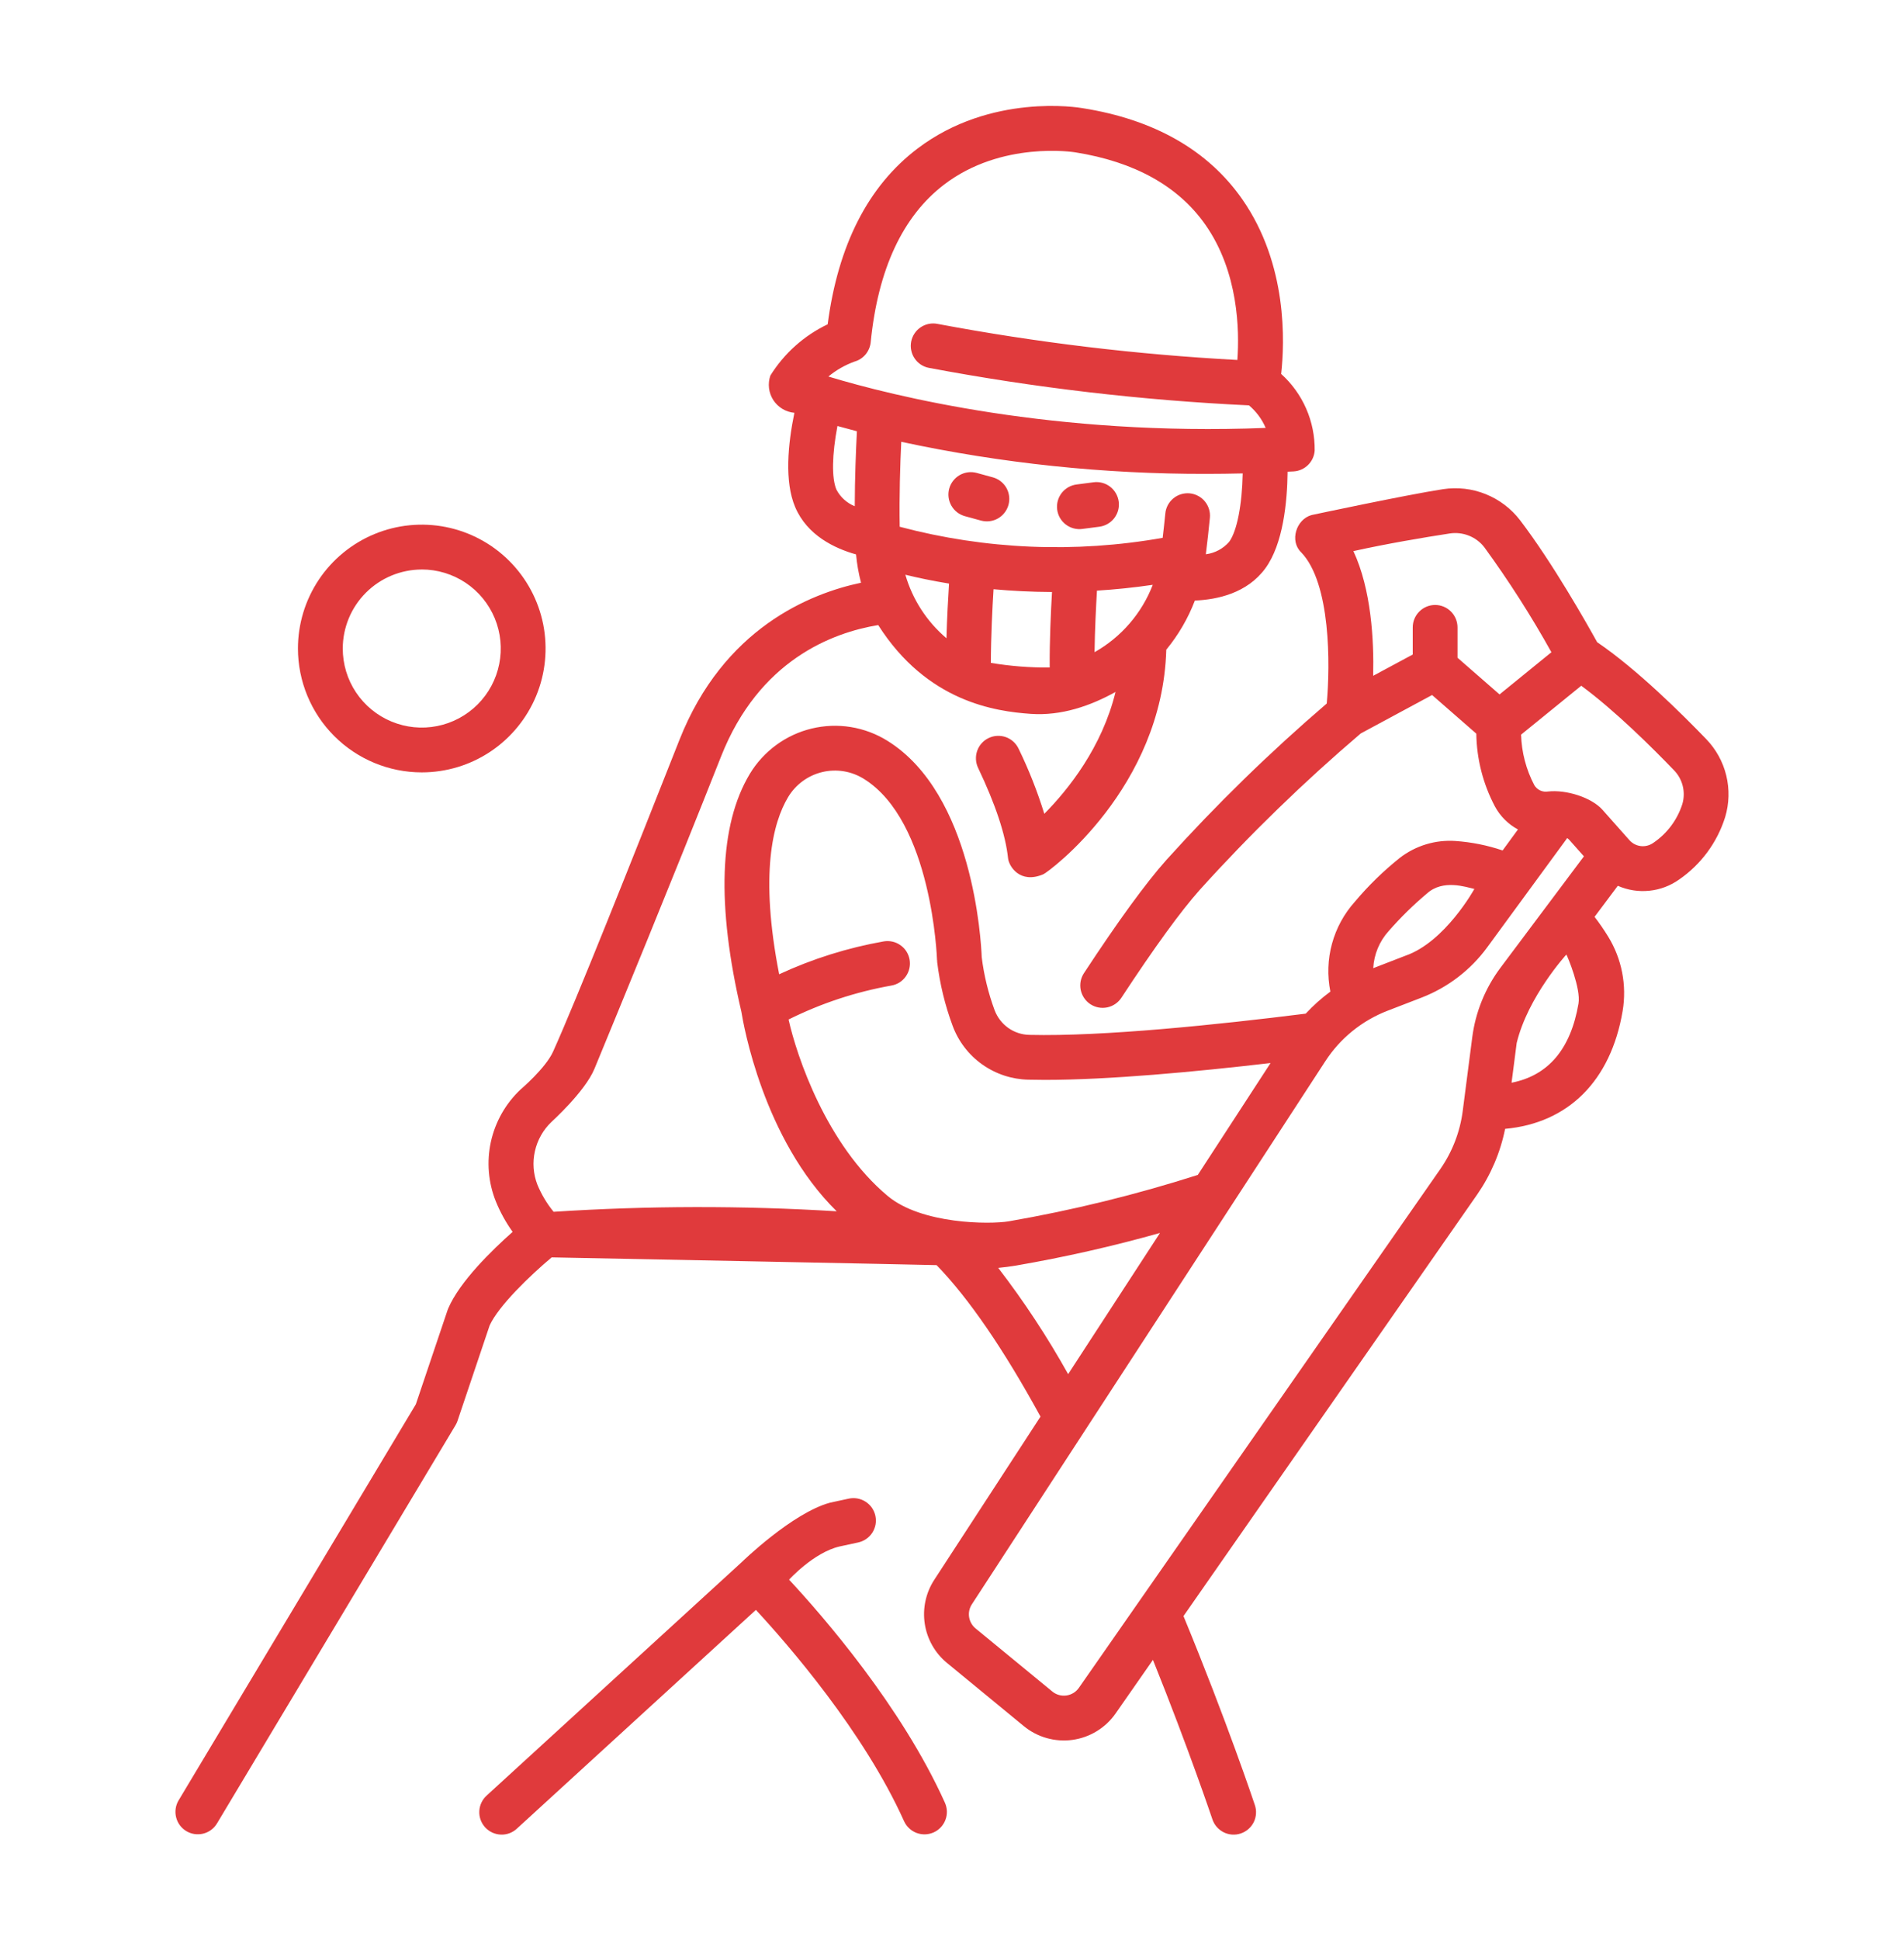 <svg width="54" height="55" viewBox="0 0 54 55" fill="none" xmlns="http://www.w3.org/2000/svg">
<path d="M5.284 51.907C5.428 51.993 5.601 52.019 5.765 51.978C5.928 51.937 6.069 51.833 6.155 51.688L12.919 40.401C12.943 40.362 12.962 40.32 12.976 40.277L13.887 37.572C14.137 37.022 15.03 36.159 15.646 35.643C15.646 35.643 26.533 35.857 26.563 35.863C27.473 36.8 28.463 38.243 29.51 40.157L26.497 44.783C26.257 45.152 26.161 45.597 26.228 46.032C26.295 46.468 26.52 46.863 26.861 47.142L29.037 48.931C29.227 49.087 29.448 49.203 29.686 49.27C29.924 49.337 30.173 49.355 30.417 49.321C30.662 49.287 30.897 49.203 31.107 49.074C31.318 48.945 31.499 48.774 31.64 48.572L32.699 47.053C33.723 49.599 34.374 51.542 34.382 51.563C34.408 51.643 34.449 51.718 34.503 51.782C34.558 51.846 34.625 51.899 34.7 51.938C34.775 51.976 34.857 51.999 34.941 52.005C35.025 52.011 35.109 52.001 35.189 51.974C35.269 51.947 35.343 51.905 35.407 51.849C35.47 51.794 35.522 51.726 35.559 51.651C35.596 51.575 35.617 51.493 35.622 51.408C35.627 51.324 35.615 51.24 35.587 51.161C35.58 51.137 34.786 48.767 33.569 45.821C33.568 45.818 33.566 45.815 33.565 45.812L41.891 33.867C42.281 33.306 42.552 32.67 42.687 32C44.478 31.837 45.684 30.641 46.02 28.661C46.143 27.93 45.997 27.18 45.609 26.549C45.49 26.356 45.362 26.169 45.224 25.99L45.883 25.11C46.164 25.233 46.472 25.282 46.777 25.25C47.083 25.219 47.374 25.109 47.624 24.931C48.244 24.503 48.703 23.88 48.928 23.162C49.043 22.779 49.054 22.372 48.959 21.983C48.865 21.595 48.668 21.239 48.39 20.951C47.705 20.24 46.418 18.964 45.298 18.205C45.02 17.702 44.037 15.959 43.111 14.747C42.858 14.417 42.521 14.162 42.136 14.007C41.751 13.852 41.331 13.804 40.92 13.868C39.91 14.022 37.199 14.6 37.199 14.6C36.761 14.72 36.569 15.337 36.902 15.656C37.746 16.532 37.727 18.855 37.628 19.943C36.017 21.324 34.496 22.807 33.075 24.383C32.491 25.039 31.709 26.114 30.747 27.579C30.7 27.648 30.667 27.727 30.65 27.809C30.634 27.892 30.634 27.977 30.65 28.059C30.667 28.142 30.7 28.22 30.747 28.29C30.794 28.36 30.854 28.42 30.924 28.466C30.995 28.512 31.074 28.544 31.156 28.559C31.239 28.575 31.324 28.573 31.406 28.556C31.489 28.538 31.567 28.504 31.636 28.456C31.705 28.408 31.764 28.347 31.809 28.276C32.737 26.863 33.482 25.837 34.025 25.227C35.449 23.651 36.975 22.17 38.592 20.792L40.616 19.702L41.87 20.797C41.88 21.516 42.061 22.223 42.397 22.859C42.547 23.137 42.774 23.364 43.051 23.513L42.616 24.108C42.184 23.962 41.736 23.872 41.282 23.84C40.714 23.8 40.152 23.97 39.701 24.318C39.236 24.689 38.809 25.106 38.426 25.561C38.12 25.902 37.897 26.311 37.777 26.753C37.656 27.195 37.641 27.66 37.731 28.109C37.479 28.295 37.245 28.504 37.032 28.734C34.571 29.043 31.282 29.387 29.196 29.336C28.98 29.332 28.77 29.263 28.594 29.138C28.418 29.012 28.284 28.837 28.208 28.635C28.029 28.15 27.906 27.647 27.843 27.134C27.825 26.661 27.596 22.508 25.171 21.001C24.854 20.803 24.5 20.67 24.131 20.61C23.762 20.55 23.385 20.565 23.021 20.652C22.657 20.74 22.315 20.898 22.013 21.12C21.712 21.341 21.457 21.62 21.264 21.94C20.397 23.386 20.317 25.654 21.027 28.682C21.082 29.026 21.645 32.291 23.73 34.337C21.056 34.173 18.374 34.178 15.701 34.351C15.511 34.12 15.357 33.861 15.242 33.585C15.124 33.282 15.099 32.95 15.171 32.633C15.242 32.315 15.406 32.026 15.642 31.802C15.642 31.802 16.593 30.943 16.86 30.296C17.479 28.797 19.071 24.934 20.452 21.44C21.53 18.713 23.606 17.933 24.907 17.719C26.296 19.901 28.236 20.166 29.234 20.236C30.099 20.297 30.922 20.012 31.638 19.615C31.255 21.182 30.303 22.377 29.618 23.069C29.422 22.435 29.178 21.817 28.887 21.22C28.814 21.068 28.684 20.951 28.526 20.895C28.367 20.839 28.192 20.848 28.04 20.921C27.888 20.993 27.771 21.123 27.715 21.282C27.659 21.441 27.668 21.615 27.74 21.767C28.235 22.805 28.521 23.668 28.59 24.33C28.613 24.555 28.927 25.067 29.59 24.783C29.747 24.716 32.969 22.334 33.077 18.417C33.421 17.999 33.695 17.529 33.888 17.024C34.522 16.998 35.371 16.818 35.889 16.108C36.391 15.419 36.508 14.236 36.518 13.371C36.575 13.368 36.631 13.366 36.689 13.363C36.843 13.354 36.989 13.289 37.099 13.18C37.209 13.071 37.276 12.926 37.286 12.772C37.291 12.363 37.209 11.958 37.045 11.583C36.881 11.209 36.639 10.873 36.335 10.6C36.436 9.715 36.523 7.499 35.234 5.651C34.262 4.258 32.734 3.387 30.703 3.066C30.599 3.047 28.103 2.633 26.021 4.212C24.624 5.27 23.768 6.945 23.474 9.193C22.805 9.512 22.241 10.016 21.849 10.645C21.809 10.759 21.796 10.881 21.81 11.002C21.824 11.122 21.866 11.238 21.931 11.34C21.997 11.442 22.085 11.527 22.189 11.59C22.293 11.653 22.409 11.691 22.53 11.702C22.347 12.591 22.244 13.651 22.553 14.377C22.894 15.177 23.672 15.546 24.279 15.716C24.304 15.987 24.351 16.256 24.42 16.519C22.973 16.824 20.522 17.806 19.27 20.973C17.893 24.458 16.351 28.334 15.687 29.809C15.473 30.283 14.765 30.883 14.765 30.883C14.342 31.28 14.049 31.796 13.923 32.363C13.798 32.93 13.847 33.522 14.064 34.06C14.188 34.365 14.348 34.653 14.539 34.92C13.957 35.435 13.04 36.325 12.711 37.093C12.704 37.108 12.698 37.124 12.693 37.14L11.794 39.807L5.066 51.035C4.979 51.18 4.954 51.353 4.995 51.516C5.035 51.679 5.139 51.82 5.284 51.907ZM25.677 16.292C26.015 16.375 26.431 16.464 26.916 16.543C26.89 16.945 26.859 17.507 26.843 18.093C26.286 17.62 25.88 16.994 25.677 16.292ZM28.102 18.791C28.104 18.052 28.144 17.248 28.178 16.703C28.688 16.75 29.242 16.779 29.836 16.782C29.803 17.353 29.765 18.183 29.771 18.922C29.212 18.927 28.654 18.883 28.102 18.791ZM31.043 18.488C31.051 17.854 31.085 17.194 31.111 16.743C31.62 16.711 32.147 16.658 32.694 16.578C32.382 17.387 31.798 18.062 31.043 18.488ZM34.861 15.359C34.691 15.554 34.455 15.68 34.199 15.712C34.242 15.362 34.282 15.014 34.314 14.679C34.322 14.596 34.314 14.512 34.289 14.432C34.265 14.352 34.225 14.278 34.172 14.214C34.119 14.149 34.054 14.096 33.98 14.057C33.907 14.018 33.826 13.993 33.743 13.985C33.66 13.977 33.576 13.986 33.496 14.01C33.416 14.034 33.342 14.074 33.278 14.127C33.214 14.18 33.16 14.246 33.121 14.319C33.082 14.393 33.057 14.473 33.05 14.557C33.028 14.782 33.002 15.013 32.975 15.246C30.496 15.685 27.95 15.578 25.517 14.932C25.502 14.058 25.529 13.188 25.561 12.524C28.407 13.135 31.311 13.44 34.223 13.433C34.558 13.433 34.9 13.428 35.245 13.42C35.227 14.307 35.084 15.055 34.861 15.359L34.861 15.359ZM24.235 10.25C24.357 10.216 24.467 10.145 24.549 10.047C24.63 9.949 24.681 9.829 24.694 9.702C24.9 7.633 25.602 6.129 26.777 5.232C28.41 3.985 30.465 4.314 30.494 4.318C32.176 4.585 33.418 5.275 34.186 6.37C35.126 7.711 35.154 9.368 35.093 10.204C32.24 10.051 29.4 9.71 26.592 9.182C26.51 9.165 26.426 9.165 26.344 9.181C26.262 9.197 26.184 9.229 26.115 9.275C26.045 9.321 25.985 9.381 25.939 9.45C25.892 9.519 25.86 9.597 25.843 9.679C25.827 9.761 25.826 9.845 25.843 9.927C25.858 10.008 25.89 10.086 25.937 10.156C25.983 10.226 26.042 10.285 26.111 10.332C26.181 10.378 26.258 10.411 26.34 10.427C29.34 10.992 32.374 11.347 35.423 11.491C35.628 11.664 35.791 11.883 35.896 12.13C29.904 12.368 25.328 11.228 23.494 10.674C23.714 10.491 23.965 10.348 24.235 10.25ZM23.722 13.879C23.583 13.551 23.597 12.885 23.751 12.076C23.922 12.124 24.107 12.174 24.303 12.225C24.274 12.79 24.244 13.548 24.242 14.35C24.018 14.26 23.834 14.093 23.722 13.879ZM28.311 35.941C28.479 35.925 28.649 35.903 28.822 35.874C30.196 35.637 31.557 35.329 32.899 34.951L30.294 38.953C29.707 37.902 29.045 36.895 28.311 35.941ZM40.849 33.141L30.599 47.845C30.558 47.904 30.505 47.954 30.444 47.991C30.383 48.028 30.315 48.053 30.244 48.062C30.173 48.072 30.101 48.067 30.032 48.048C29.963 48.028 29.899 47.995 29.844 47.949L27.668 46.161C27.57 46.08 27.505 45.965 27.485 45.839C27.466 45.713 27.493 45.585 27.563 45.478L37.584 30.088C38.008 29.433 38.629 28.93 39.357 28.65L40.319 28.279C41.063 27.991 41.71 27.496 42.181 26.852L44.449 23.756C44.467 23.769 44.484 23.784 44.5 23.8L44.922 24.275L42.553 27.436C42.122 28.013 41.847 28.691 41.755 29.404L41.485 31.492C41.409 32.084 41.19 32.65 40.849 33.141ZM44.768 28.448C44.548 29.739 43.91 30.49 42.87 30.692L43.015 29.567C43.333 28.252 44.424 27.059 44.424 27.059C44.457 27.11 44.84 28.024 44.768 28.448H44.768ZM47.474 21.832C47.596 21.956 47.682 22.11 47.724 22.278C47.766 22.447 47.763 22.623 47.714 22.79C47.571 23.241 47.28 23.63 46.888 23.894C46.785 23.967 46.658 23.999 46.533 23.984C46.408 23.969 46.293 23.908 46.21 23.813L45.449 22.956C45.136 22.603 44.417 22.38 43.905 22.437C43.83 22.45 43.753 22.44 43.683 22.408C43.614 22.376 43.556 22.324 43.516 22.259C43.283 21.816 43.154 21.325 43.14 20.825L44.846 19.439C45.806 20.145 46.879 21.213 47.474 21.832H47.474ZM41.113 15.123C41.298 15.094 41.487 15.116 41.661 15.185C41.835 15.254 41.987 15.369 42.101 15.518C42.793 16.469 43.428 17.461 44 18.489L42.529 19.685L41.337 18.645V17.785C41.337 17.616 41.27 17.455 41.151 17.336C41.032 17.216 40.871 17.149 40.702 17.149C40.534 17.149 40.372 17.216 40.253 17.336C40.134 17.455 40.067 17.616 40.067 17.785V18.554L38.945 19.157C38.969 18.149 38.892 16.712 38.384 15.622C39.351 15.409 40.361 15.239 41.113 15.123ZM40.474 25.325C40.928 24.919 41.57 25.144 41.815 25.199C41.815 25.199 40.989 26.701 39.86 27.092L38.947 27.445C38.968 27.054 39.123 26.682 39.386 26.392C39.721 26.009 40.084 25.652 40.474 25.325ZM25.178 33.904C23.436 32.45 22.595 29.934 22.365 28.9C23.285 28.442 24.267 28.118 25.279 27.938C25.361 27.924 25.44 27.894 25.511 27.85C25.581 27.805 25.642 27.747 25.69 27.679C25.738 27.611 25.773 27.534 25.791 27.453C25.81 27.371 25.812 27.287 25.798 27.205C25.784 27.123 25.753 27.044 25.709 26.973C25.665 26.903 25.607 26.842 25.538 26.794C25.47 26.745 25.393 26.711 25.312 26.693C25.231 26.674 25.146 26.672 25.064 26.686C24.039 26.867 23.042 27.18 22.098 27.618C21.542 24.777 21.916 23.323 22.353 22.594C22.459 22.418 22.599 22.265 22.765 22.143C22.931 22.021 23.12 21.934 23.32 21.886C23.52 21.838 23.727 21.831 23.93 21.864C24.133 21.897 24.327 21.971 24.502 22.08C26.434 23.281 26.573 27.154 26.575 27.208C26.575 27.218 26.578 27.228 26.579 27.238C26.579 27.248 26.579 27.258 26.579 27.268C26.654 27.887 26.801 28.495 27.018 29.079C27.181 29.52 27.473 29.901 27.856 30.173C28.239 30.445 28.695 30.596 29.164 30.606C29.314 30.61 29.47 30.612 29.631 30.612C31.448 30.612 33.911 30.382 36.035 30.134L33.971 33.306C32.216 33.867 30.425 34.306 28.61 34.621C28.075 34.712 26.138 34.705 25.178 33.904Z" fill="#E03A3C"/>
<path d="M11.962 21.895C12.656 21.895 13.335 21.69 13.912 21.304C14.49 20.918 14.94 20.369 15.206 19.728C15.472 19.086 15.541 18.38 15.406 17.699C15.27 17.018 14.936 16.392 14.444 15.901C13.953 15.41 13.328 15.076 12.647 14.94C11.965 14.805 11.259 14.874 10.618 15.14C9.976 15.406 9.428 15.856 9.042 16.433C8.656 17.011 8.45 17.69 8.45 18.384C8.451 19.315 8.822 20.208 9.48 20.866C10.138 21.524 11.031 21.895 11.962 21.895ZM11.962 16.143C12.405 16.143 12.838 16.275 13.207 16.521C13.575 16.767 13.862 17.117 14.032 17.527C14.201 17.936 14.246 18.387 14.159 18.821C14.073 19.256 13.86 19.655 13.546 19.969C13.233 20.282 12.834 20.496 12.399 20.582C11.964 20.669 11.514 20.624 11.104 20.454C10.695 20.285 10.345 19.998 10.098 19.629C9.852 19.261 9.721 18.828 9.721 18.384C9.722 17.79 9.958 17.221 10.378 16.801C10.798 16.381 11.368 16.145 11.962 16.144V16.143Z" fill="#E03A3C"/>
<path d="M28.161 13.532L27.697 13.405C27.535 13.362 27.363 13.385 27.217 13.468C27.072 13.552 26.965 13.69 26.921 13.851C26.877 14.013 26.898 14.186 26.981 14.332C27.063 14.478 27.2 14.585 27.362 14.631L27.826 14.758C27.988 14.801 28.161 14.778 28.306 14.695C28.451 14.611 28.558 14.473 28.602 14.312C28.647 14.15 28.625 13.977 28.543 13.831C28.46 13.685 28.323 13.578 28.161 13.532Z" fill="#E03A3C"/>
<path d="M31.016 13.671L30.539 13.733C30.456 13.743 30.375 13.769 30.302 13.81C30.228 13.852 30.164 13.907 30.112 13.973C30.06 14.04 30.022 14.116 30 14.197C29.978 14.278 29.972 14.363 29.983 14.446C29.994 14.53 30.021 14.61 30.063 14.683C30.106 14.756 30.162 14.819 30.229 14.87C30.296 14.921 30.373 14.958 30.454 14.979C30.535 15 30.62 15.005 30.704 14.993L31.18 14.931C31.263 14.92 31.343 14.893 31.415 14.851C31.487 14.81 31.551 14.754 31.602 14.688C31.652 14.622 31.69 14.546 31.712 14.466C31.733 14.385 31.739 14.301 31.728 14.219C31.717 14.136 31.69 14.056 31.648 13.984C31.607 13.912 31.552 13.848 31.485 13.797C31.419 13.746 31.344 13.709 31.263 13.687C31.183 13.666 31.099 13.66 31.016 13.671Z" fill="#E03A3C"/>
<path d="M23.809 43.839L24.332 43.726C24.414 43.709 24.493 43.676 24.562 43.629C24.632 43.582 24.692 43.521 24.738 43.451C24.784 43.38 24.815 43.301 24.831 43.219C24.846 43.136 24.845 43.051 24.827 42.969C24.809 42.886 24.775 42.809 24.727 42.739C24.679 42.67 24.617 42.612 24.546 42.567C24.475 42.522 24.396 42.491 24.313 42.477C24.23 42.463 24.145 42.465 24.063 42.484L23.54 42.597C22.466 42.889 21.042 44.277 21.042 44.277L21.041 44.278L21.04 44.279L13.809 50.893C13.746 50.949 13.694 51.017 13.657 51.093C13.62 51.169 13.598 51.252 13.594 51.336C13.589 51.42 13.601 51.505 13.63 51.585C13.658 51.664 13.702 51.737 13.759 51.8C13.816 51.862 13.886 51.913 13.962 51.948C14.039 51.983 14.122 52.003 14.207 52.006C14.291 52.009 14.376 51.995 14.455 51.965C14.534 51.934 14.606 51.889 14.667 51.83L21.438 45.636C22.343 46.613 24.493 49.079 25.639 51.623C25.673 51.699 25.722 51.768 25.783 51.825C25.844 51.883 25.915 51.928 25.994 51.958C26.072 51.987 26.155 52.001 26.239 51.999C26.322 51.996 26.404 51.977 26.481 51.943C26.557 51.909 26.626 51.859 26.683 51.798C26.74 51.737 26.785 51.666 26.814 51.587C26.844 51.509 26.857 51.426 26.855 51.342C26.852 51.259 26.832 51.176 26.798 51.1C25.567 48.369 23.342 45.815 22.379 44.779C22.379 44.78 23.075 44.01 23.809 43.839Z" fill="#E03A3C"/>
</svg>

